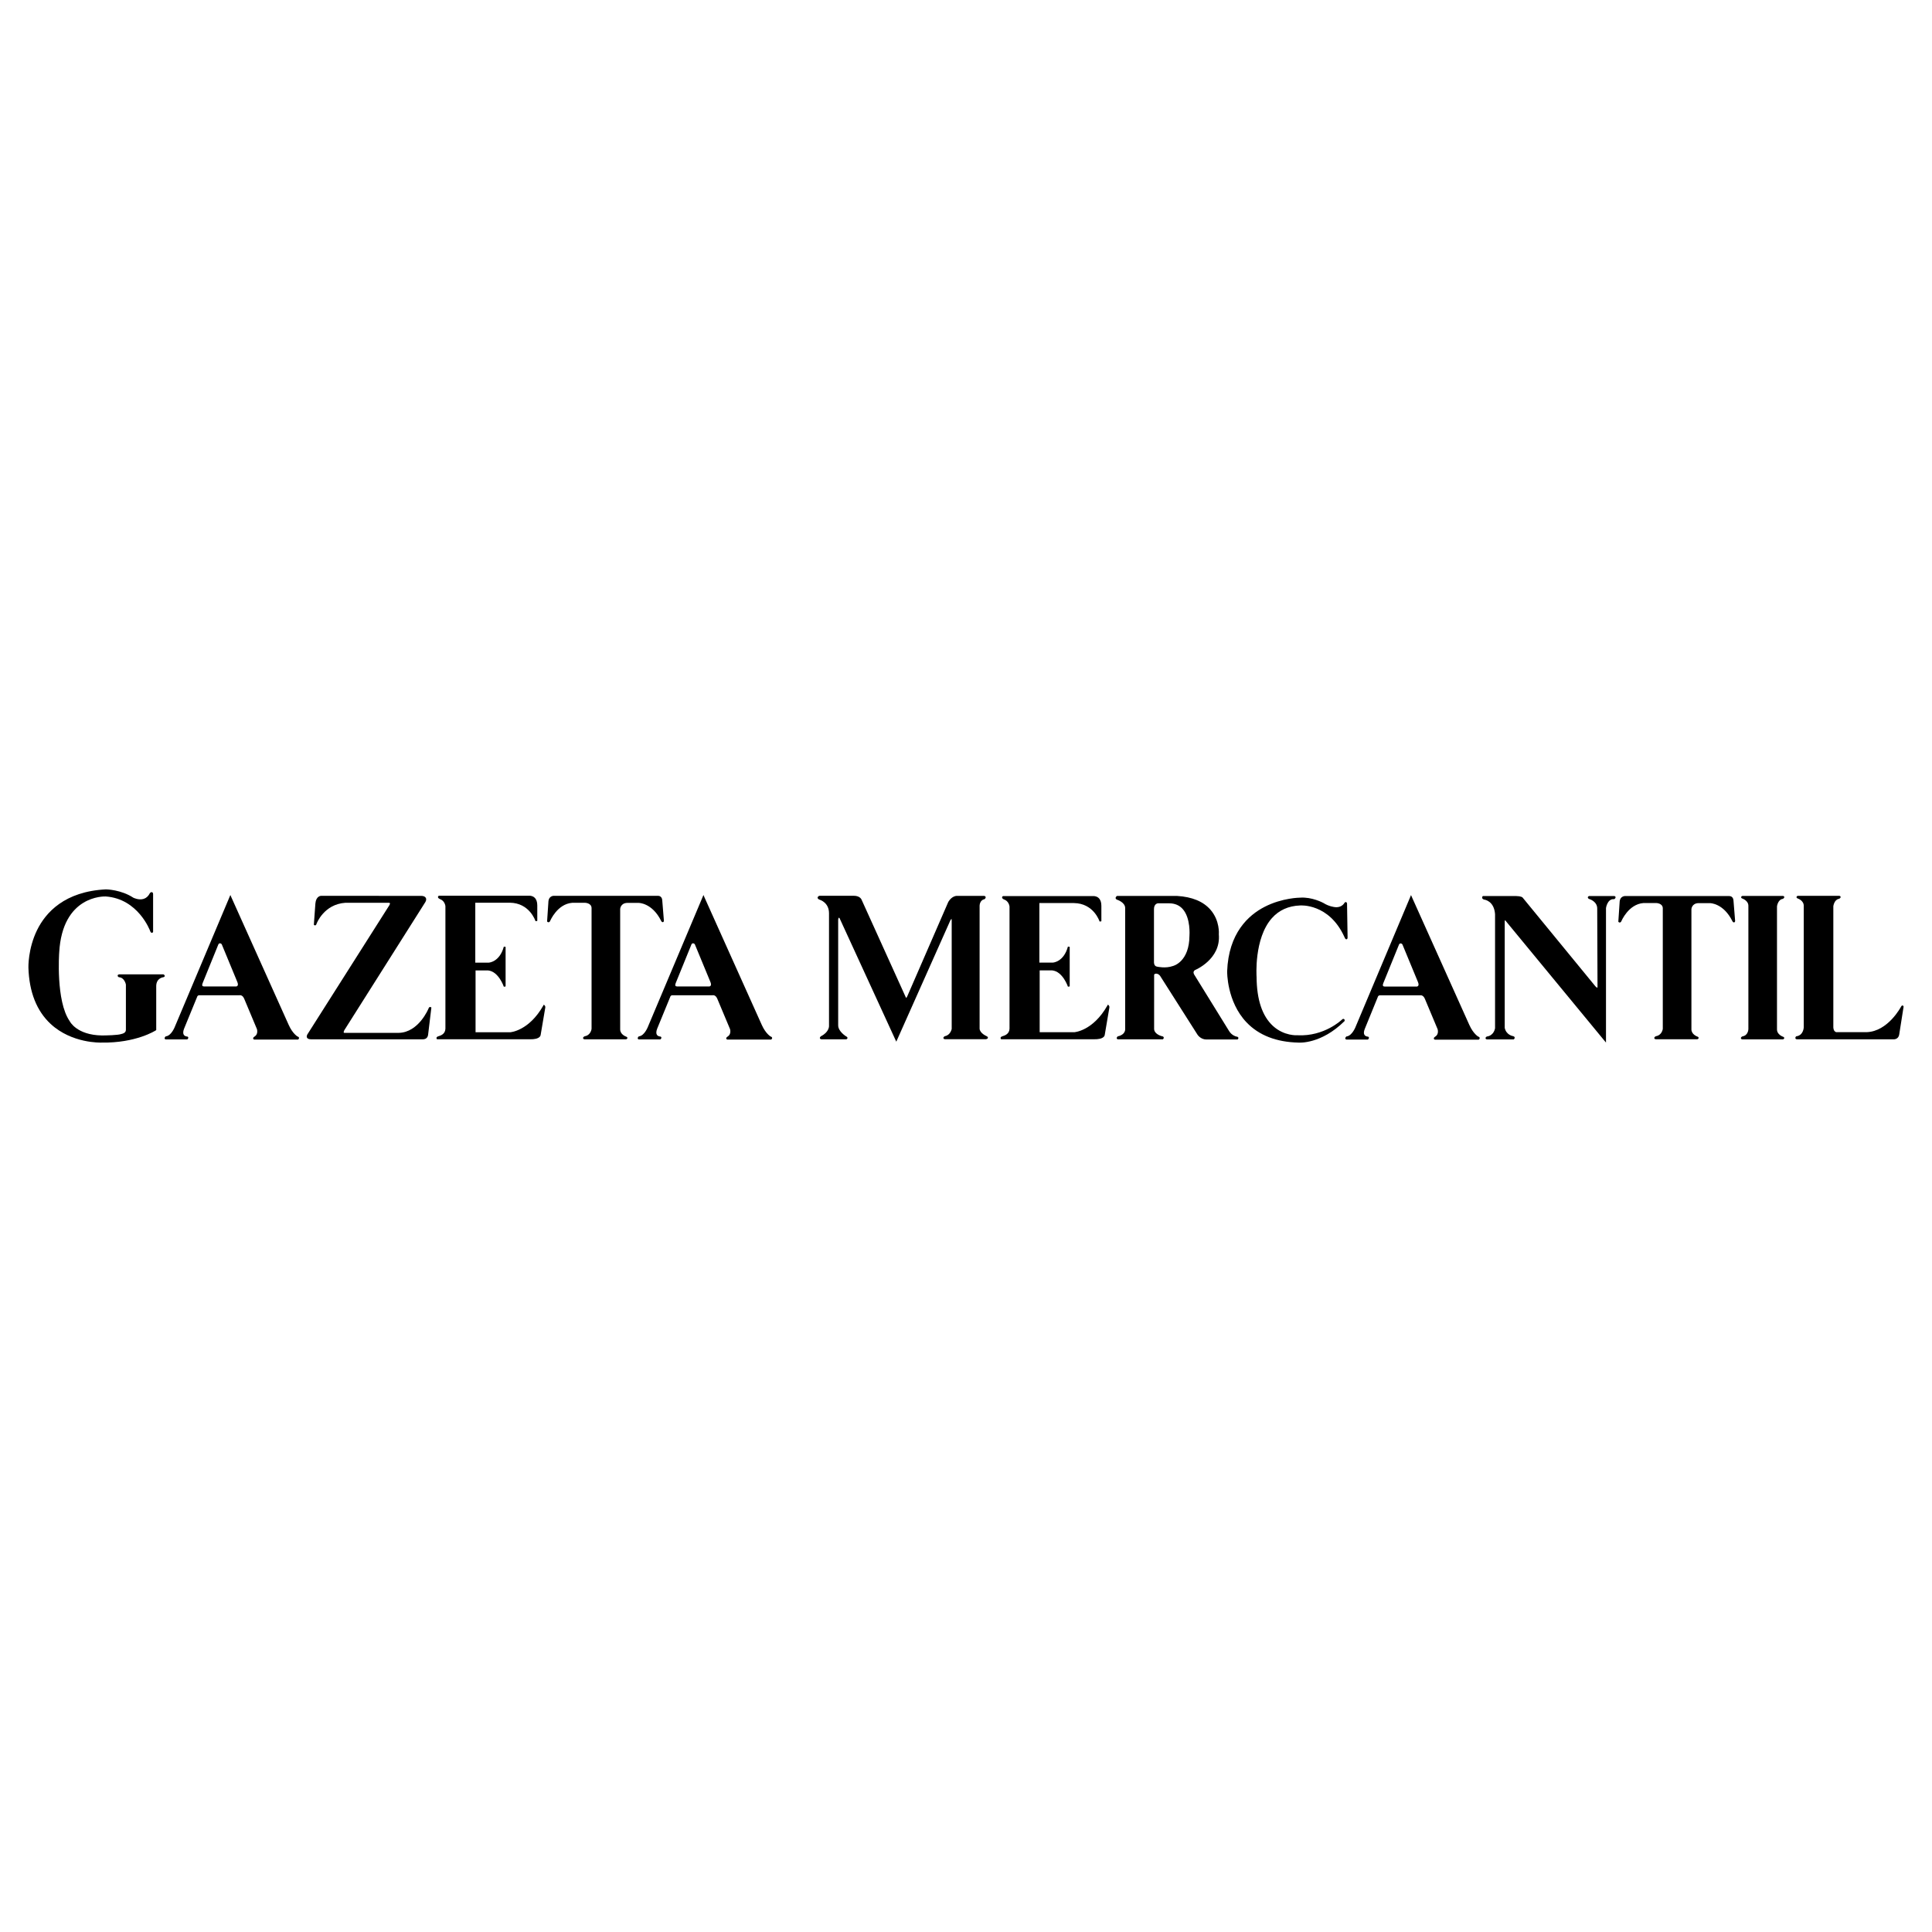 <?xml version="1.0" encoding="utf-8"?>
<!-- Generator: Adobe Illustrator 13.0.0, SVG Export Plug-In . SVG Version: 6.00 Build 14948)  -->
<!DOCTYPE svg PUBLIC "-//W3C//DTD SVG 1.0//EN" "http://www.w3.org/TR/2001/REC-SVG-20010904/DTD/svg10.dtd">
<svg version="1.0" id="Layer_1" xmlns="http://www.w3.org/2000/svg" xmlns:xlink="http://www.w3.org/1999/xlink" x="0px" y="0px"
	 width="192.756px" height="192.756px" viewBox="0 0 192.756 192.756" enable-background="new 0 0 192.756 192.756"
	 xml:space="preserve">
<g>
	<polygon fill-rule="evenodd" clip-rule="evenodd" fill="#FFFFFF" points="0,0 192.756,0 192.756,192.756 0,192.756 0,0 	"/>
	<path fill-rule="evenodd" clip-rule="evenodd" d="M13.314,89.571c-1.222-0.807-2.675-0.838-2.737-0.839
		c-4.136,0.204-6.02,2.317-6.874,4.055c-0.923,1.878-0.869,3.736-0.868,3.754c0.075,2.431,0.823,4.322,2.221,5.619
		c2.114,1.963,5.018,1.859,5.047,1.859c3.473,0.064,5.428-1.209,5.445-1.221l0.039-0.029v-0.049v-4.363
		c0.02-0.777,0.677-0.855,0.706-0.859h0.006l0.007-0.002c0.098-0.023,0.125-0.078,0.129-0.119c0.01-0.086-0.073-0.137-0.11-0.154
		l-0.02-0.011h-0.023h-4.386H11.89l-0.007,0.001c-0.105,0.016-0.137,0.068-0.144,0.109c-0.017,0.086,0.064,0.143,0.1,0.164
		l0.019,0.012L11.88,97.5c0.545,0.037,0.677,0.705,0.682,0.734l-0.001-0.018v4.537c0,0.334-0.421,0.402-0.439,0.404l-0.01,0.002
		l-0.01,0.004c-0.306,0.119-1.502,0.145-1.937,0.145c-2.521-0.041-3.2-1.404-3.206-1.418l-0.003-0.008l-0.005-0.006
		c-1.394-2.006-1.048-6.8-1.044-6.848c0.316-5.705,4.468-5.594,4.645-5.587c3.23,0.23,4.408,3.393,4.419,3.424
		c0.034,0.098,0.083,0.2,0.176,0.204c0.062,0.002,0.103-0.041,0.12-0.078l0.008-0.019v-0.02V89.25
		c0.002-0.044,0.008-0.188-0.097-0.232c-0.095-0.04-0.184,0.043-0.208,0.07l-0.009,0.01l-0.006,0.012
		c-0.146,0.292-0.352,0.484-0.612,0.568c-0.494,0.162-1.03-0.109-1.036-0.112L13.314,89.571L13.314,89.571z"/>
	<path fill-rule="evenodd" clip-rule="evenodd" d="M70.099,89.499l-5.441,12.908c-0.004,0.012-0.343,0.914-0.892,0.986l-0.031,0.004
		l-0.022,0.023c-0.054,0.053-0.111,0.133-0.079,0.211c0.009,0.021,0.041,0.074,0.131,0.074h2.08h0.036l0.026-0.023
		c0.033-0.027,0.104-0.104,0.073-0.189c-0.015-0.039-0.056-0.086-0.163-0.086c0.006,0-0.186-0.018-0.28-0.17
		c-0.083-0.135-0.072-0.348,0.034-0.615c0,0.002,1.294-3.152,1.294-3.152l0.003-0.006l0.001-0.008
		c0.004-0.016,0.045-0.16,0.217-0.16h4.012h0.01l0.009-0.002c0.011-0.002,0.28-0.049,0.447,0.348l1.273,3.035
		c0.003,0.012,0.149,0.5-0.229,0.734c-0.112,0.068-0.163,0.139-0.149,0.207c0.005,0.025,0.026,0.086,0.12,0.102h0.008h0.008h4.309
		h0.03l0.024-0.018c0.045-0.031,0.088-0.092,0.075-0.16c-0.013-0.064-0.066-0.109-0.16-0.133l0.02,0.008
		c-0.004-0.002-0.489-0.268-0.892-1.166c0.001,0.002-5.73-12.753-5.73-12.753l-0.088-0.204L70.099,89.499L70.099,89.499z
		 M68.991,94.213c0.058-0.112,0.16-0.101,0.171-0.099c0.111,0.008,0.164,0.106,0.166,0.11c-0.003-0.007,1.546,3.739,1.546,3.739
		c0.067,0.16,0.08,0.285,0.036,0.365c-0.042,0.076-0.129,0.09-0.133,0.092l0.013-0.002h-3.237c-0.082-0.002-0.137-0.023-0.161-0.062
		c-0.049-0.08,0.008-0.242,0.032-0.291C67.428,98.059,68.995,94.206,68.991,94.213L68.991,94.213z"/>
	<path fill-rule="evenodd" clip-rule="evenodd" d="M22.898,89.499l-5.44,12.908c-0.004,0.012-0.343,0.914-0.892,0.986l-0.032,0.004
		l-0.022,0.023c-0.054,0.053-0.111,0.133-0.079,0.211c0.009,0.021,0.041,0.074,0.131,0.074h2.08h0.035l0.027-0.023
		c0.032-0.027,0.104-0.104,0.072-0.189c-0.015-0.039-0.055-0.086-0.163-0.086c0.006,0-0.186-0.018-0.28-0.17
		c-0.083-0.135-0.072-0.348,0.034-0.615c0,0.002,1.294-3.152,1.294-3.152l0.003-0.006l0.002-0.008
		c0.003-0.016,0.045-0.16,0.216-0.16h4.012h0.01l0.01-0.002c0.01-0.002,0.28-0.049,0.447,0.348l1.273,3.035
		c0.003,0.012,0.149,0.5-0.229,0.734c-0.112,0.068-0.163,0.139-0.149,0.207c0.005,0.025,0.026,0.086,0.119,0.102h0.008h0.008h4.309
		h0.03l0.025-0.018c0.045-0.031,0.088-0.092,0.075-0.16c-0.012-0.064-0.066-0.109-0.16-0.133l0.021,0.008
		c-0.005-0.002-0.489-0.268-0.892-1.166c0,0.002-5.73-12.753-5.73-12.753l-0.088-0.204L22.898,89.499L22.898,89.499z M21.791,94.213
		c0.057-0.112,0.159-0.101,0.171-0.099c0.111,0.008,0.163,0.106,0.166,0.11c-0.003-0.007,1.546,3.739,1.546,3.739
		c0.067,0.16,0.079,0.285,0.036,0.365c-0.043,0.076-0.129,0.09-0.133,0.092l0.014-0.002h-3.237
		c-0.082-0.002-0.137-0.023-0.161-0.062c-0.049-0.08,0.008-0.242,0.033-0.291C20.227,98.059,21.794,94.206,21.791,94.213
		L21.791,94.213z"/>
	<path fill-rule="evenodd" clip-rule="evenodd" d="M140.693,89.509l-5.441,12.929c-0.004,0.012-0.343,0.893-0.891,0.965
		l-0.032,0.004l-0.021,0.023c-0.054,0.055-0.111,0.133-0.08,0.211c0.01,0.021,0.041,0.076,0.132,0.076h2.079h0.036l0.026-0.025
		c0.032-0.027,0.104-0.104,0.072-0.188c-0.015-0.041-0.056-0.088-0.163-0.088c0.006,0-0.186-0.018-0.279-0.17
		c-0.083-0.135-0.071-0.328,0.034-0.594c-0.001,0,1.294-3.172,1.294-3.172l0.003-0.008l0.002-0.008
		c0.004-0.016,0.045-0.16,0.217-0.16h4.012h0.01l0.01-0.002c0.01-0.002,0.279-0.047,0.446,0.348l1.273,3.035
		c0.004,0.012,0.149,0.5-0.229,0.734c-0.112,0.068-0.163,0.139-0.149,0.209c0.005,0.023,0.026,0.084,0.119,0.1l0.008,0.002h0.008
		h4.309h0.03l0.024-0.018c0.046-0.033,0.089-0.094,0.075-0.162c-0.012-0.064-0.066-0.109-0.16-0.133l0.021,0.008
		c-0.005-0.002-0.488-0.268-0.892-1.164l-5.73-12.755l-0.089-0.204L140.693,89.509L140.693,89.509z M139.586,94.223
		c0.057-0.113,0.159-0.101,0.17-0.099c0.111,0.008,0.164,0.105,0.166,0.109c-0.003-0.007,1.546,3.739,1.546,3.739
		c0.067,0.16,0.08,0.287,0.036,0.365c-0.043,0.076-0.129,0.09-0.133,0.092l0.014-0.002h-3.237c-0.082-0.002-0.137-0.023-0.161-0.062
		c-0.049-0.08,0.009-0.242,0.033-0.291C138.021,98.068,139.589,94.215,139.586,94.223L139.586,94.223z"/>
	<path fill-rule="evenodd" clip-rule="evenodd" d="M32.012,89.379c-0.02,0.001-0.486,0.034-0.546,0.771l-0.15,2.071l-0.003,0.041
		l0.029,0.029c0.023,0.023,0.068,0.045,0.119,0.032c0.087-0.023,0.117-0.131,0.126-0.167c0.005-0.013,0.716-1.942,2.875-2.086
		c-0.006,0,4.353,0,4.353,0c0.014,0.001,0.07,0.012,0.087,0.044c0.019,0.036-0.002,0.112-0.056,0.202
		c0.001-0.002-8.149,12.841-8.149,12.841c-0.012,0.016-0.147,0.203-0.069,0.365c0.052,0.105,0.178,0.162,0.374,0.168
		c0.002,0,11.159,0,11.159,0H42.15c0.009,0,0.22,0.025,0.384-0.105c0.104-0.084,0.165-0.209,0.18-0.371
		c0,0.002,0.318-2.639,0.318-2.639l0.006-0.059l-0.049-0.029c-0.03-0.018-0.08-0.029-0.129-0.01c-0.034,0.014-0.079,0.049-0.1,0.133
		l0.004-0.012c-0.009,0.025-0.984,2.412-2.983,2.451c0.002,0-5.42,0-5.42,0c-0.003,0-0.047,0-0.062-0.025
		c-0.019-0.029-0.012-0.111,0.061-0.252c-0.003,0.006,8.033-12.703,8.033-12.703c0.017-0.022,0.196-0.273,0.096-0.477
		c-0.064-0.132-0.222-0.208-0.469-0.212C42.017,89.379,32.019,89.379,32.012,89.379L32.012,89.379z"/>
	<path fill-rule="evenodd" clip-rule="evenodd" d="M54.341,100.314l-0.083-0.082l-0.058,0.102c-1.443,2.539-3.286,2.654-3.304,2.656
		c0.004,0-2.903,0-3.449,0v-6.171h1.245c1.063,0.102,1.571,1.612,1.577,1.628l0.175-0.029v-3.95l-0.176-0.023
		c-0.412,1.52-1.454,1.593-1.498,1.596c0.004,0-1.038,0-1.35,0v-5.978h3.452c1.951,0.026,2.534,1.771,2.558,1.845l0.175-0.027
		v-1.553c0-0.351-0.094-0.613-0.28-0.779c-0.227-0.204-0.506-0.186-0.544-0.183h-8.964H43.79l-0.021,0.013
		c-0.07,0.042-0.074,0.101-0.073,0.125c0.005,0.094,0.11,0.157,0.173,0.187l0.005,0.002l0.005,0.002
		c0.507,0.172,0.558,0.697,0.56,0.719c0-0.007,0,12.216,0,12.216c-0.016,0.545-0.481,0.689-0.681,0.752
		c-0.031,0.008-0.055,0.016-0.074,0.023c-0.075,0.031-0.12,0.076-0.133,0.131c-0.012,0.051,0.006,0.098,0.027,0.123l0.027,0.031
		h0.042h9.205c0.486,0.01,0.818-0.07,0.986-0.24c0.088-0.088,0.102-0.172,0.104-0.203l0.459-2.707
		C54.43,100.408,54.351,100.324,54.341,100.314L54.341,100.314z"/>
	<path fill-rule="evenodd" clip-rule="evenodd" d="M110.623,100.311l-0.083-0.084l-0.059,0.102
		c-1.443,2.541-3.286,2.654-3.305,2.656c0.004,0-2.902,0-3.448,0v-6.17h1.244c1.063,0.102,1.572,1.611,1.577,1.627l0.175-0.027
		v-3.951l-0.177-0.023c-0.412,1.52-1.453,1.593-1.498,1.596c0.004,0-1.037,0-1.35,0v-5.938h3.452
		c1.951,0.026,2.533,1.771,2.557,1.845l0.176-0.027v-1.553c0-0.351-0.095-0.613-0.28-0.779c-0.228-0.203-0.506-0.186-0.545-0.182
		h-8.963h-0.025l-0.021,0.013c-0.07,0.042-0.075,0.101-0.073,0.125c0.004,0.093,0.109,0.157,0.172,0.187l0.005,0.002l0.005,0.001
		c0.505,0.171,0.558,0.69,0.561,0.718c0,0.404,0,12.178,0,12.178c-0.017,0.543-0.482,0.688-0.681,0.75
		c-0.031,0.01-0.056,0.018-0.074,0.025c-0.075,0.031-0.12,0.074-0.134,0.131c-0.012,0.051,0.007,0.096,0.028,0.121l0.026,0.033
		h0.042h9.205c0.485,0.01,0.817-0.072,0.986-0.24c0.087-0.088,0.101-0.172,0.104-0.205l0.459-2.705
		C110.711,100.404,110.632,100.318,110.623,100.311L110.623,100.311z"/>
	<path fill-rule="evenodd" clip-rule="evenodd" d="M65.637,89.375H55.288c-0.173-0.01-0.521,0.087-0.569,0.526
		c0,0.004-0.133,1.996-0.133,1.996l-0.002,0.037l0.024,0.027c0.009,0.01,0.056,0.061,0.13,0.053c0.039-0.004,0.094-0.026,0.14-0.109
		l0.002-0.004l0.002-0.005c0.007-0.017,0.704-1.707,2.212-1.824c-0.007,0,1.27,0,1.27,0c0.024,0,0.63,0.017,0.656,0.508
		c0-0.005,0,12.081,0,12.081l0-0.01c-0.003,0.025-0.075,0.629-0.683,0.738l-0.014,0.004l-0.013,0.006
		c-0.071,0.039-0.152,0.104-0.136,0.188c0.007,0.039,0.037,0.09,0.137,0.104h0.006h0.006h4.127h0.013l0.013-0.004
		c0.073-0.021,0.118-0.07,0.119-0.127c0.002-0.09-0.094-0.123-0.125-0.135c-0.027-0.01-0.612-0.213-0.595-0.75
		c0-0.004,0-11.987,0-11.987c0.001-0.02,0.039-0.578,0.691-0.605c-0.004,0,1.151,0,1.151,0c0.015,0,1.348-0.011,2.249,1.799
		c0.034,0.065,0.09,0.136,0.169,0.123c0.039-0.007,0.087-0.034,0.102-0.129l0.001-0.01l-0.001-0.01l-0.164-2.023l0,0.01
		c0-0.009,0.004-0.211-0.129-0.348C65.868,89.415,65.765,89.375,65.637,89.375L65.637,89.375z"/>
	<path fill-rule="evenodd" clip-rule="evenodd" d="M172.515,89.399h-10.35c-0.173-0.01-0.521,0.087-0.569,0.526
		c0,0.004-0.133,1.996-0.133,1.996l-0.003,0.037l0.024,0.028c0.009,0.01,0.056,0.061,0.129,0.053
		c0.039-0.004,0.095-0.026,0.141-0.109l0.002-0.005l0.002-0.005c0.007-0.017,0.704-1.707,2.212-1.824c-0.007,0,1.271,0,1.271,0
		c0.024,0,0.631,0.017,0.656,0.507c0-0.004,0,12.051,0,12.051v-0.008c-0.002,0.025-0.074,0.629-0.683,0.738l-0.015,0.002
		l-0.013,0.008c-0.07,0.039-0.151,0.104-0.136,0.188c0.008,0.039,0.037,0.088,0.137,0.102l0.006,0.002h0.006h4.128h0.014
		l0.013-0.004c0.073-0.023,0.118-0.07,0.119-0.127c0.002-0.09-0.095-0.125-0.126-0.137c-0.026-0.008-0.612-0.213-0.594-0.75
		c0-0.002,0-11.957,0-11.957c0.001-0.02,0.038-0.578,0.69-0.605c-0.004,0,1.15,0,1.15,0c0.016,0,1.349-0.011,2.249,1.799
		c0.034,0.065,0.091,0.136,0.169,0.123c0.039-0.007,0.088-0.034,0.103-0.129l0.001-0.01l-0.001-0.01l-0.163-2.023v0.01
		c0-0.009,0.004-0.211-0.129-0.348C172.746,89.439,172.642,89.399,172.515,89.399L172.515,89.399z"/>
	<path fill-rule="evenodd" clip-rule="evenodd" d="M177.291,90.424L177.291,90.424c0.001-0.006,0.083-0.66,0.561-0.739l0.016-0.002
		l0.013-0.007c0.071-0.04,0.151-0.104,0.136-0.187c-0.007-0.04-0.037-0.09-0.137-0.103l-0.006-0.001h-0.006h-4.008h-0.014
		l-0.013,0.004c-0.073,0.023-0.118,0.07-0.119,0.127c-0.003,0.09,0.094,0.124,0.125,0.135c0.027,0.009,0.614,0.213,0.597,0.75
		c0,0.003,0,12.266,0,12.266c0,0.023-0.014,0.637-0.58,0.729l-0.016,0.002l-0.014,0.008c-0.071,0.039-0.151,0.104-0.136,0.188
		c0.008,0.039,0.037,0.09,0.137,0.102l0.006,0.002h0.006h4.028h0.014l0.013-0.004c0.074-0.023,0.118-0.07,0.12-0.127
		c0.002-0.09-0.095-0.125-0.126-0.135c-0.027-0.01-0.614-0.215-0.597-0.752c0-0.002,0-12.264,0-12.264V90.424L177.291,90.424z"/>
	<path fill-rule="evenodd" clip-rule="evenodd" d="M182.912,102.508V90.404l-0.001,0.011c0.001-0.007,0.084-0.66,0.562-0.739
		l0.015-0.003l0.014-0.007c0.07-0.04,0.151-0.104,0.136-0.187c-0.008-0.04-0.037-0.089-0.137-0.103l-0.006,0h-0.006h-4.105h-0.014
		l-0.013,0.004c-0.073,0.022-0.118,0.07-0.119,0.126c-0.002,0.09,0.094,0.124,0.125,0.136c0.027,0.009,0.614,0.213,0.597,0.75
		c0,0.003,0,12.105,0,12.105c-0.001,0.031-0.034,0.793-0.725,0.893l-0.034,0.006l-0.022,0.025c-0.02,0.023-0.082,0.109-0.044,0.189
		c0.017,0.037,0.058,0.08,0.154,0.08h9.582h-0.012c0.181,0.025,0.544-0.037,0.621-0.451c0.001-0.002,0.439-2.781,0.439-2.781
		l0.002-0.012l-0.001-0.012c-0.007-0.061-0.041-0.105-0.091-0.115c-0.082-0.018-0.131,0.062-0.146,0.09
		c-0.016,0.029-1.313,2.512-3.461,2.57c0.003,0-2.939,0-2.939,0h-0.005l-0.006,0.002c-0.004,0-0.107,0.01-0.201-0.07
		C182.979,102.832,182.925,102.695,182.912,102.508L182.912,102.508z"/>
	<path fill-rule="evenodd" clip-rule="evenodd" d="M85.17,89.37h-3.392h-0.016l-0.014,0.005c-0.041,0.015-0.175,0.071-0.176,0.187
		c0,0.113,0.123,0.172,0.215,0.207c0.044,0.013,0.923,0.286,0.923,1.346v11.278c0,0.025-0.015,0.588-0.789,0.984l-0.007,0.004
		l-0.006,0.004c-0.041,0.029-0.132,0.109-0.108,0.201c0.01,0.039,0.043,0.09,0.14,0.102l0.006,0.002h0.006h2.473h0.019l0.018-0.008
		c0.042-0.02,0.091-0.064,0.09-0.129c-0.001-0.096-0.107-0.143-0.143-0.158l0.01,0.006c-0.008-0.006-0.794-0.484-0.794-1.1V91.748
		c0.006-0.077,0.036-0.173,0.059-0.188c0,0-0.003,0.001-0.005,0.001h0.018l0.016-0.007c-0.007,0.003-0.01,0.003-0.01,0.003
		s0.056,0.006,0.116,0.17c0.002,0.006,5.52,12.02,5.52,12.02l0.083,0.182l0.081-0.182l5.333-11.963l-0.007,0.013
		c0.035-0.051,0.086-0.107,0.107-0.114c0,0-0.003,0.001-0.008,0.001h0.026l0.022-0.014c-0.029,0.019-0.051-0.003-0.051-0.003
		c0,0,0.026,0.034,0.026,0.183v10.82l0.001-0.016c-0.005,0.023-0.121,0.615-0.675,0.725l-0.017,0.004l-0.015,0.008
		c-0.065,0.043-0.139,0.111-0.118,0.193c0.011,0.039,0.045,0.088,0.15,0.096c0.006,0,4.093,0,4.093,0h0.008l0.007-0.002
		c0.05-0.01,0.167-0.039,0.178-0.135c0.013-0.105-0.11-0.158-0.157-0.18c-0.007-0.002-0.617-0.262-0.672-0.715l0.001,0.012V90.358
		c0-0.021,0.017-0.542,0.46-0.637l0.021-0.005l0.016-0.012c0.041-0.032,0.134-0.117,0.105-0.213
		c-0.018-0.063-0.076-0.101-0.172-0.11c-0.009,0-2.706,0-2.706,0c-0.018,0-0.483-0.004-0.843,0.595l-0.003,0.005l-0.002,0.005
		l-4.086,9.399c-0.021,0.061-0.079,0.172-0.145,0.182h0.012c0.018,0,0.027,0.004,0.027,0.004c0,0-0.033-0.021-0.076-0.131
		c-0.002-0.006-4.375-9.659-4.375-9.659l0.004,0.012C85.967,89.775,85.843,89.37,85.17,89.37L85.17,89.37z"/>
	<path fill-rule="evenodd" clip-rule="evenodd" d="M117.427,89.387h-5.953h-0.027l-0.022,0.015
		c-0.022,0.015-0.133,0.096-0.118,0.208c0.01,0.076,0.071,0.133,0.181,0.169c0.008,0.002,0.745,0.248,0.77,0.791
		c0-0.004,0,12.148,0,12.148c0,0.021-0.003,0.518-0.72,0.674l-0.025,0.006l-0.019,0.02c-0.038,0.037-0.099,0.113-0.073,0.191
		c0.008,0.021,0.032,0.072,0.11,0.082l0.006,0.002h0.007h4.44h0.034l0.025-0.023c0.016-0.014,0.088-0.084,0.061-0.172
		c-0.029-0.098-0.15-0.115-0.189-0.119c0,0-0.72-0.17-0.768-0.695c0.001,0.008,0.001-5.414,0.001-5.414
		c0.002-0.025,0.025-0.129,0.196-0.129c0.018-0.001,0.293-0.014,0.479,0.346c0.004,0.008,3.654,5.746,3.654,5.746
		c0.013,0.02,0.305,0.463,0.863,0.477c0.003,0,3.095,0,3.095,0h0.031l0.024-0.018c0.039-0.031,0.079-0.09,0.061-0.156
		c-0.03-0.105-0.175-0.121-0.229-0.127c0.004,0-0.422-0.094-0.696-0.543l-3.487-5.644c-0.018-0.028-0.162-0.274,0.082-0.437
		l-0.017,0.009c0.026-0.01,2.621-1.075,2.399-3.578v0.016c0.005-0.055,0.115-1.361-0.82-2.452
		C120.064,89.944,118.938,89.476,117.427,89.387L117.427,89.387z M115.52,90.125h1.157c0.541,0.007,0.981,0.193,1.309,0.554
		c0.828,0.913,0.688,2.656,0.687,2.673c-0.014,2.596-1.581,3.01-1.648,3.026l-0.004,0.001l-0.005,0.002
		c-0.728,0.26-1.548,0.067-1.556,0.065l-0.005-0.001l-0.005,0c-0.345-0.043-0.318-0.459-0.317-0.477c0-0.006,0-5.265,0-5.265
		C115.132,90.16,115.51,90.126,115.52,90.125L115.52,90.125z"/>
	<path fill-rule="evenodd" clip-rule="evenodd" d="M134.14,93.498c0.084,0.206,0.151,0.225,0.206,0.215
		c0.093-0.015,0.1-0.125,0.103-0.162c0-0.007-0.055-3.413-0.055-3.413V90.13l-0.002-0.009c-0.012-0.051-0.046-0.109-0.11-0.12
		c-0.091-0.015-0.146,0.076-0.163,0.106c-0.013,0.022-0.284,0.491-0.959,0.393c-0.011-0.001-0.577-0.058-1.122-0.409
		c-0.053-0.028-1.153-0.618-2.33-0.531c-0.011,0-1.768,0.007-3.531,0.912c-1.632,0.837-3.605,2.633-3.744,6.435
		c-0.001,0.031-0.049,3.019,1.938,5.099c1.232,1.289,2.975,1.965,5.178,2.014c0.086,0.006,2.259,0.16,4.58-2.131l0.022-0.021
		l0.004-0.031c0.004-0.029,0.01-0.131-0.069-0.172c-0.087-0.043-0.175,0.037-0.203,0.064c-0.019,0.018-1.755,1.699-4.43,1.559
		h-0.006h-0.006c-0.013,0.002-1.322,0.094-2.44-0.932c-1.067-0.98-1.616-2.619-1.631-4.873c-0.003-0.045-0.277-3.854,1.53-5.883
		c0.708-0.794,1.648-1.218,2.797-1.261C129.73,90.336,132.606,90.097,134.14,93.498L134.14,93.498z"/>
	<path fill-rule="evenodd" clip-rule="evenodd" d="M151.233,89.396h-3.248h-0.042l-0.027,0.033c-0.03,0.036-0.058,0.103-0.036,0.171
		c0.022,0.073,0.092,0.125,0.204,0.156l0.007,0.001l0.006,0.001c0.04,0.005,0.971,0.135,1.065,1.45c0-0.006,0,11.383,0,11.383
		l0.001-0.012c-0.004,0.029-0.104,0.73-0.803,0.832l-0.019,0.002l-0.016,0.01c-0.051,0.031-0.131,0.096-0.109,0.18
		c0.016,0.061,0.07,0.094,0.161,0.1c0.005,0,2.61,0,2.61,0h0.033l0.025-0.021c0.016-0.014,0.095-0.088,0.071-0.18
		c-0.017-0.066-0.074-0.109-0.173-0.131c-0.031-0.004-0.671-0.115-0.819-0.828l0.002,0.018V91.969
		c-0.002-0.062,0.01-0.135,0.024-0.151c-0.001,0.001-0.007,0.005-0.013,0.005l0.019-0.002l0.016-0.009
		c-0.012,0.006-0.018,0.006-0.018,0.006s0.05,0.006,0.134,0.137l0.003,0.005l0.003,0.004l9.777,11.862l0.159,0.193v-0.25V90.59
		l-0.001,0.012c0.005-0.038,0.141-0.938,0.794-0.894l0.035,0.002l0.026-0.022c0.048-0.038,0.123-0.114,0.097-0.199
		c-0.012-0.039-0.048-0.086-0.146-0.093c-0.006,0-2.479,0-2.479,0h-0.018l-0.017,0.007c-0.049,0.021-0.101,0.065-0.102,0.131
		c-0.002,0.062,0.042,0.115,0.129,0.156l0.007,0.003l0.007,0.002c0.034,0.01,0.839,0.248,0.793,1.022
		c-0.001,0.005,0.03,7.73,0.03,7.73c0.002,0.039-0.007,0.088-0.017,0.1c0.003-0.004,0.009-0.006,0.013-0.006
		c-0.007,0-0.006,0-0.006,0c-0.005,0-0.115-0.01-0.236-0.178c-0.004-0.004-7.217-8.801-7.217-8.801l0.009,0.012
		C151.905,89.524,151.779,89.407,151.233,89.396L151.233,89.396z"/>
</g>
</svg>

